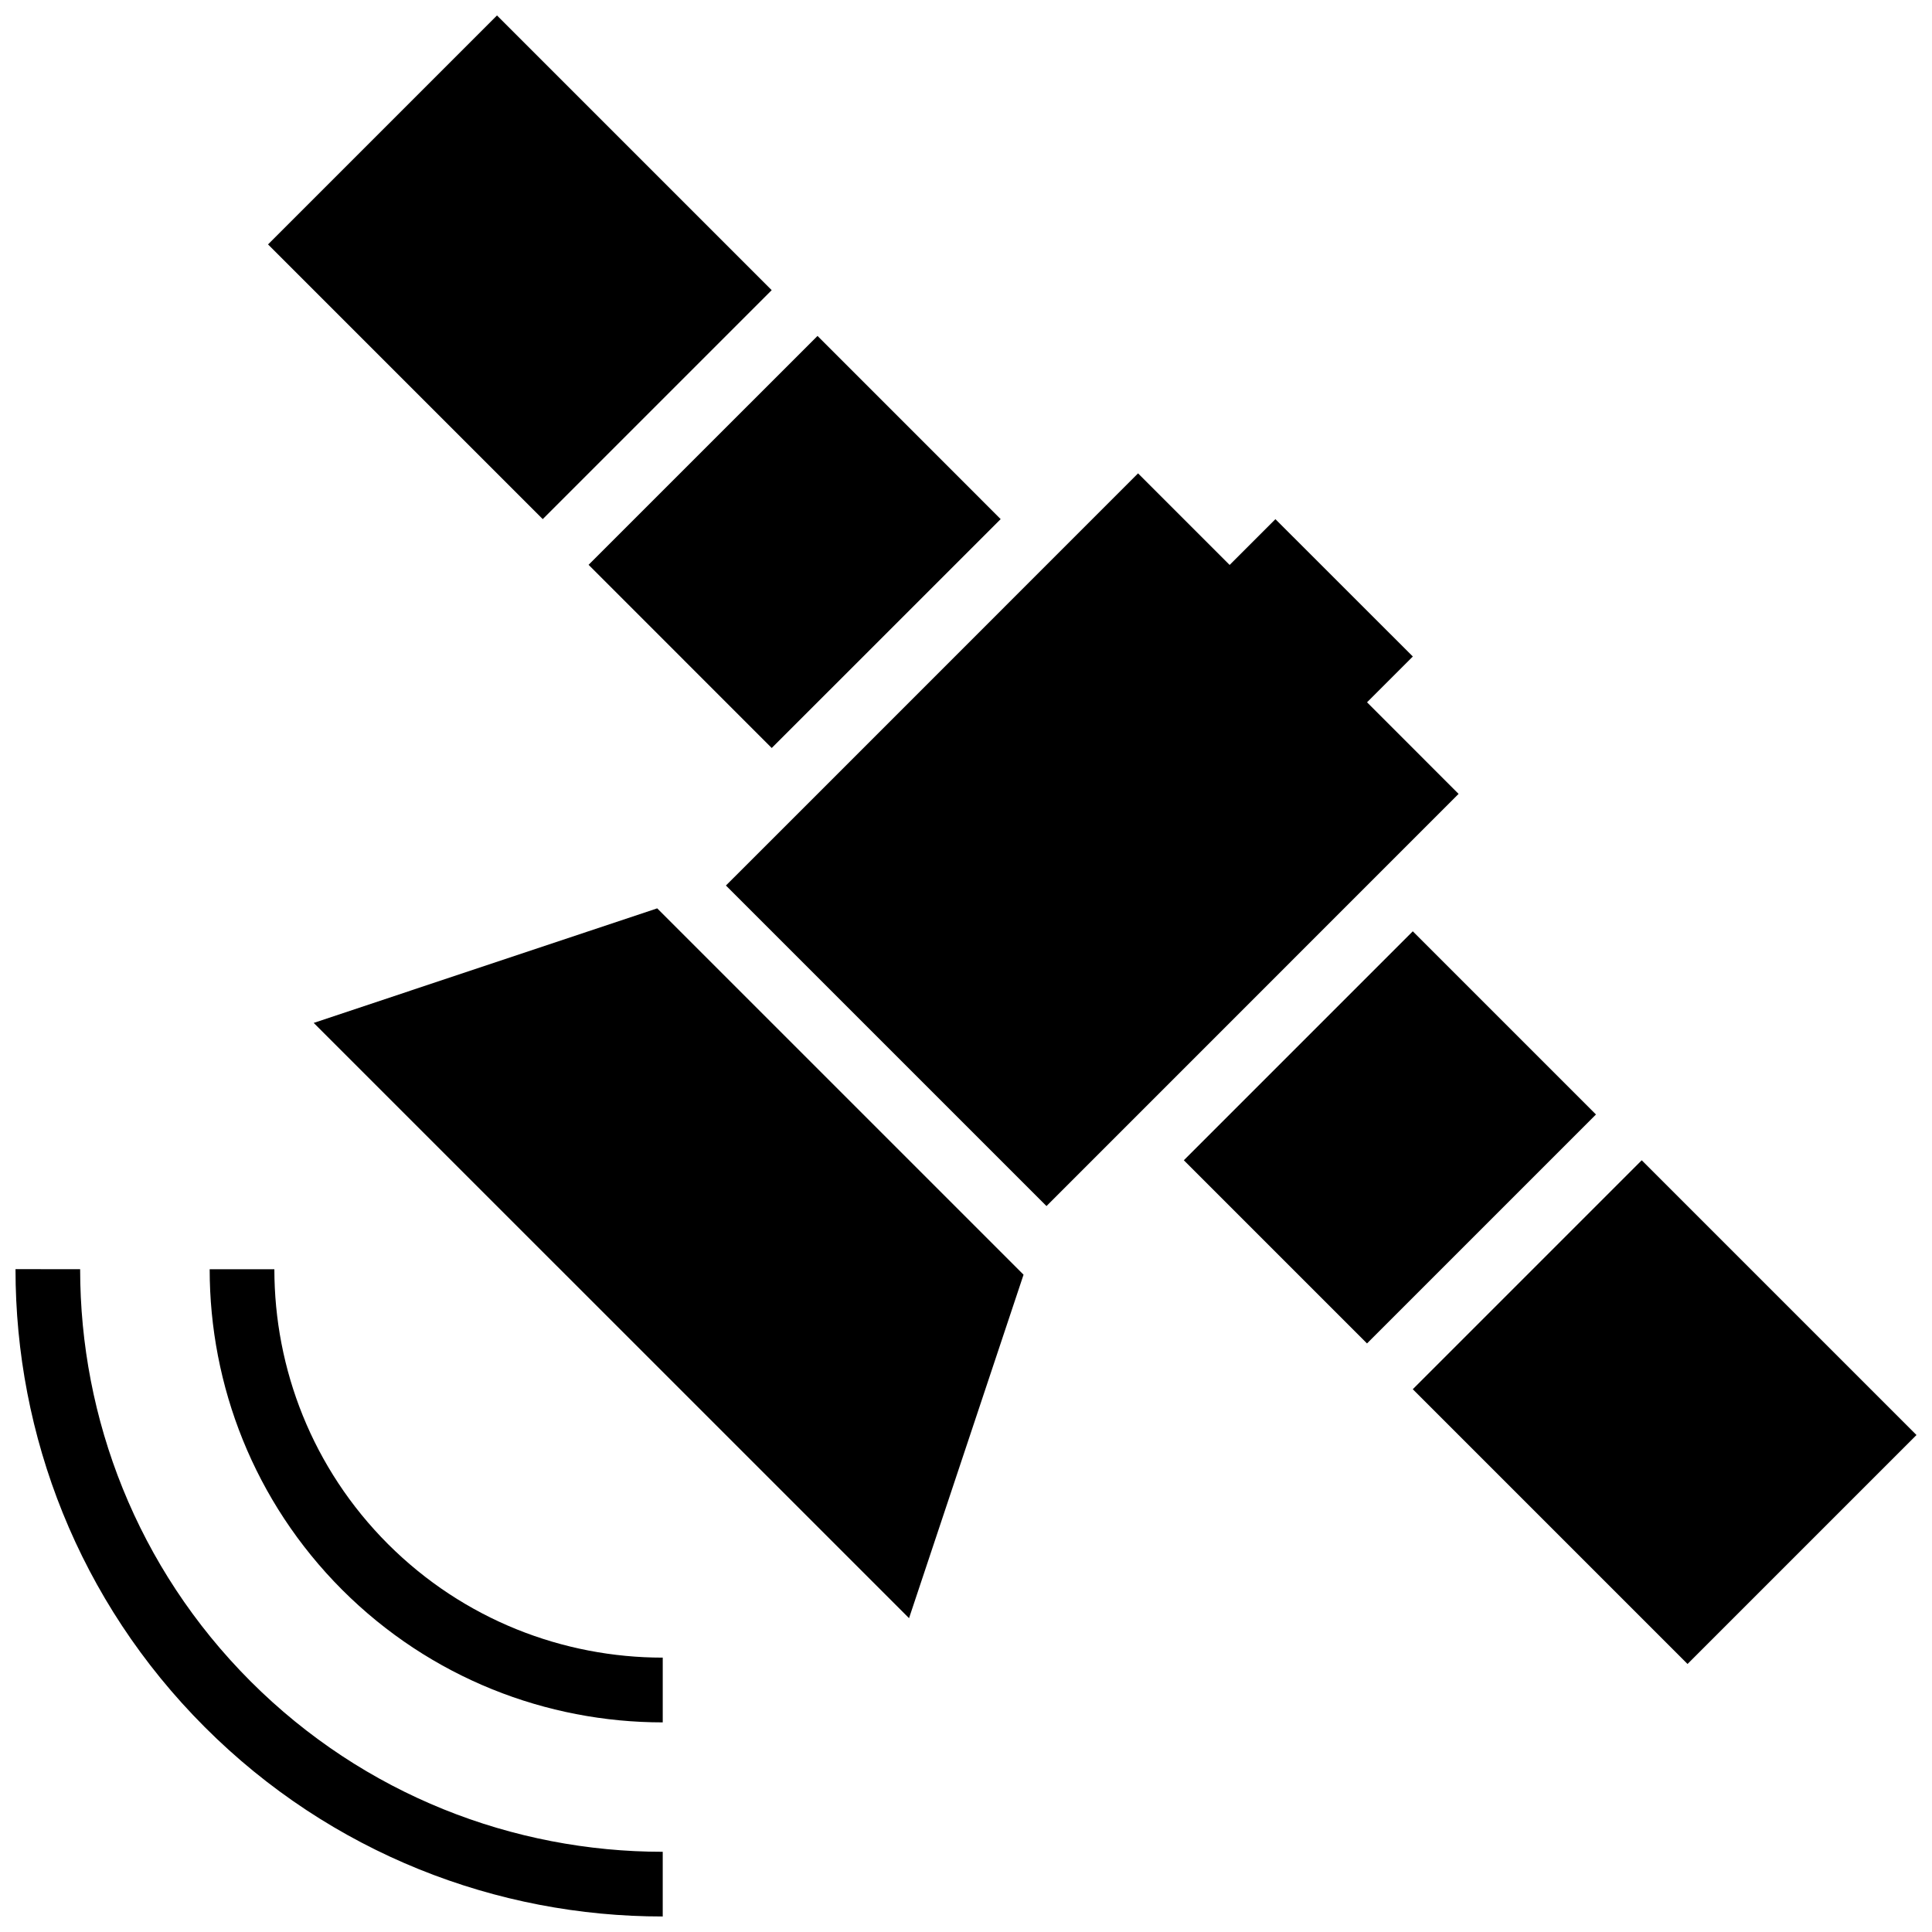 <?xml version="1.0" encoding="UTF-8"?>
<!-- Uploaded to: SVG Repo, www.svgrepo.com, Generator: SVG Repo Mixer Tools -->
<svg width="800px" height="800px" version="1.1" viewBox="144 144 512 512" xmlns="http://www.w3.org/2000/svg">
 <defs>
  <clipPath id="c">
   <path d="m215 148.09h134v133.91h-134z"/>
  </clipPath>
  <clipPath id="b">
   <path d="m518 451h133.9v134h-133.9z"/>
  </clipPath>
  <clipPath id="a">
   <path d="m148.09 480h171.91v171.9h-171.91z"/>
  </clipPath>
 </defs>
 <g clip-path="url(#c)">
  <path d="m215.03 208.77 60.676-60.676 72.801 72.801-60.676 60.676z"/>
 </g>
 <path d="m299.98 293.68 60.672-60.656 48.535 48.547-60.672 60.656z"/>
 <g clip-path="url(#b)">
  <path d="m518.4 512.16 60.676-60.676 72.812 72.812-60.676 60.676z"/>
 </g>
 <path d="m457.73 451.48 60.676-60.676 48.543 48.543-60.676 60.676z"/>
 <path d="m530.53 354.4h0.02l-24.27-24.285 12.137-12.133-36.418-36.398-12.133 12.133-24.27-24.27-24.266 24.27-60.668 60.684-24.285 24.27 84.953 84.949z"/>
 <path d="m415.25 481.81-6.055-6.059-84.953-84.949-6.078-6.078-91.027 30.359 157.77 157.75z"/>
 <g clip-path="url(#a)">
  <path d="m319.63 651.89v-17.145c-39.543 0-79.102-15.051-109.22-45.172-30.102-30.121-45.172-69.68-45.172-109.22l-17.129-0.016c-0.016 43.988 16.715 87.922 50.164 121.37 33.449 33.465 77.422 50.215 121.36 50.18z"/>
 </g>
 <path d="m234.68 565.32c23.426 23.41 54.199 35.129 84.953 35.129v-17.16c-26.359 0-52.723-10.023-72.82-30.102-20.062-20.078-30.102-46.457-30.102-72.82h-17.145c0 30.754 11.723 61.527 35.113 84.953z"/>
</svg>